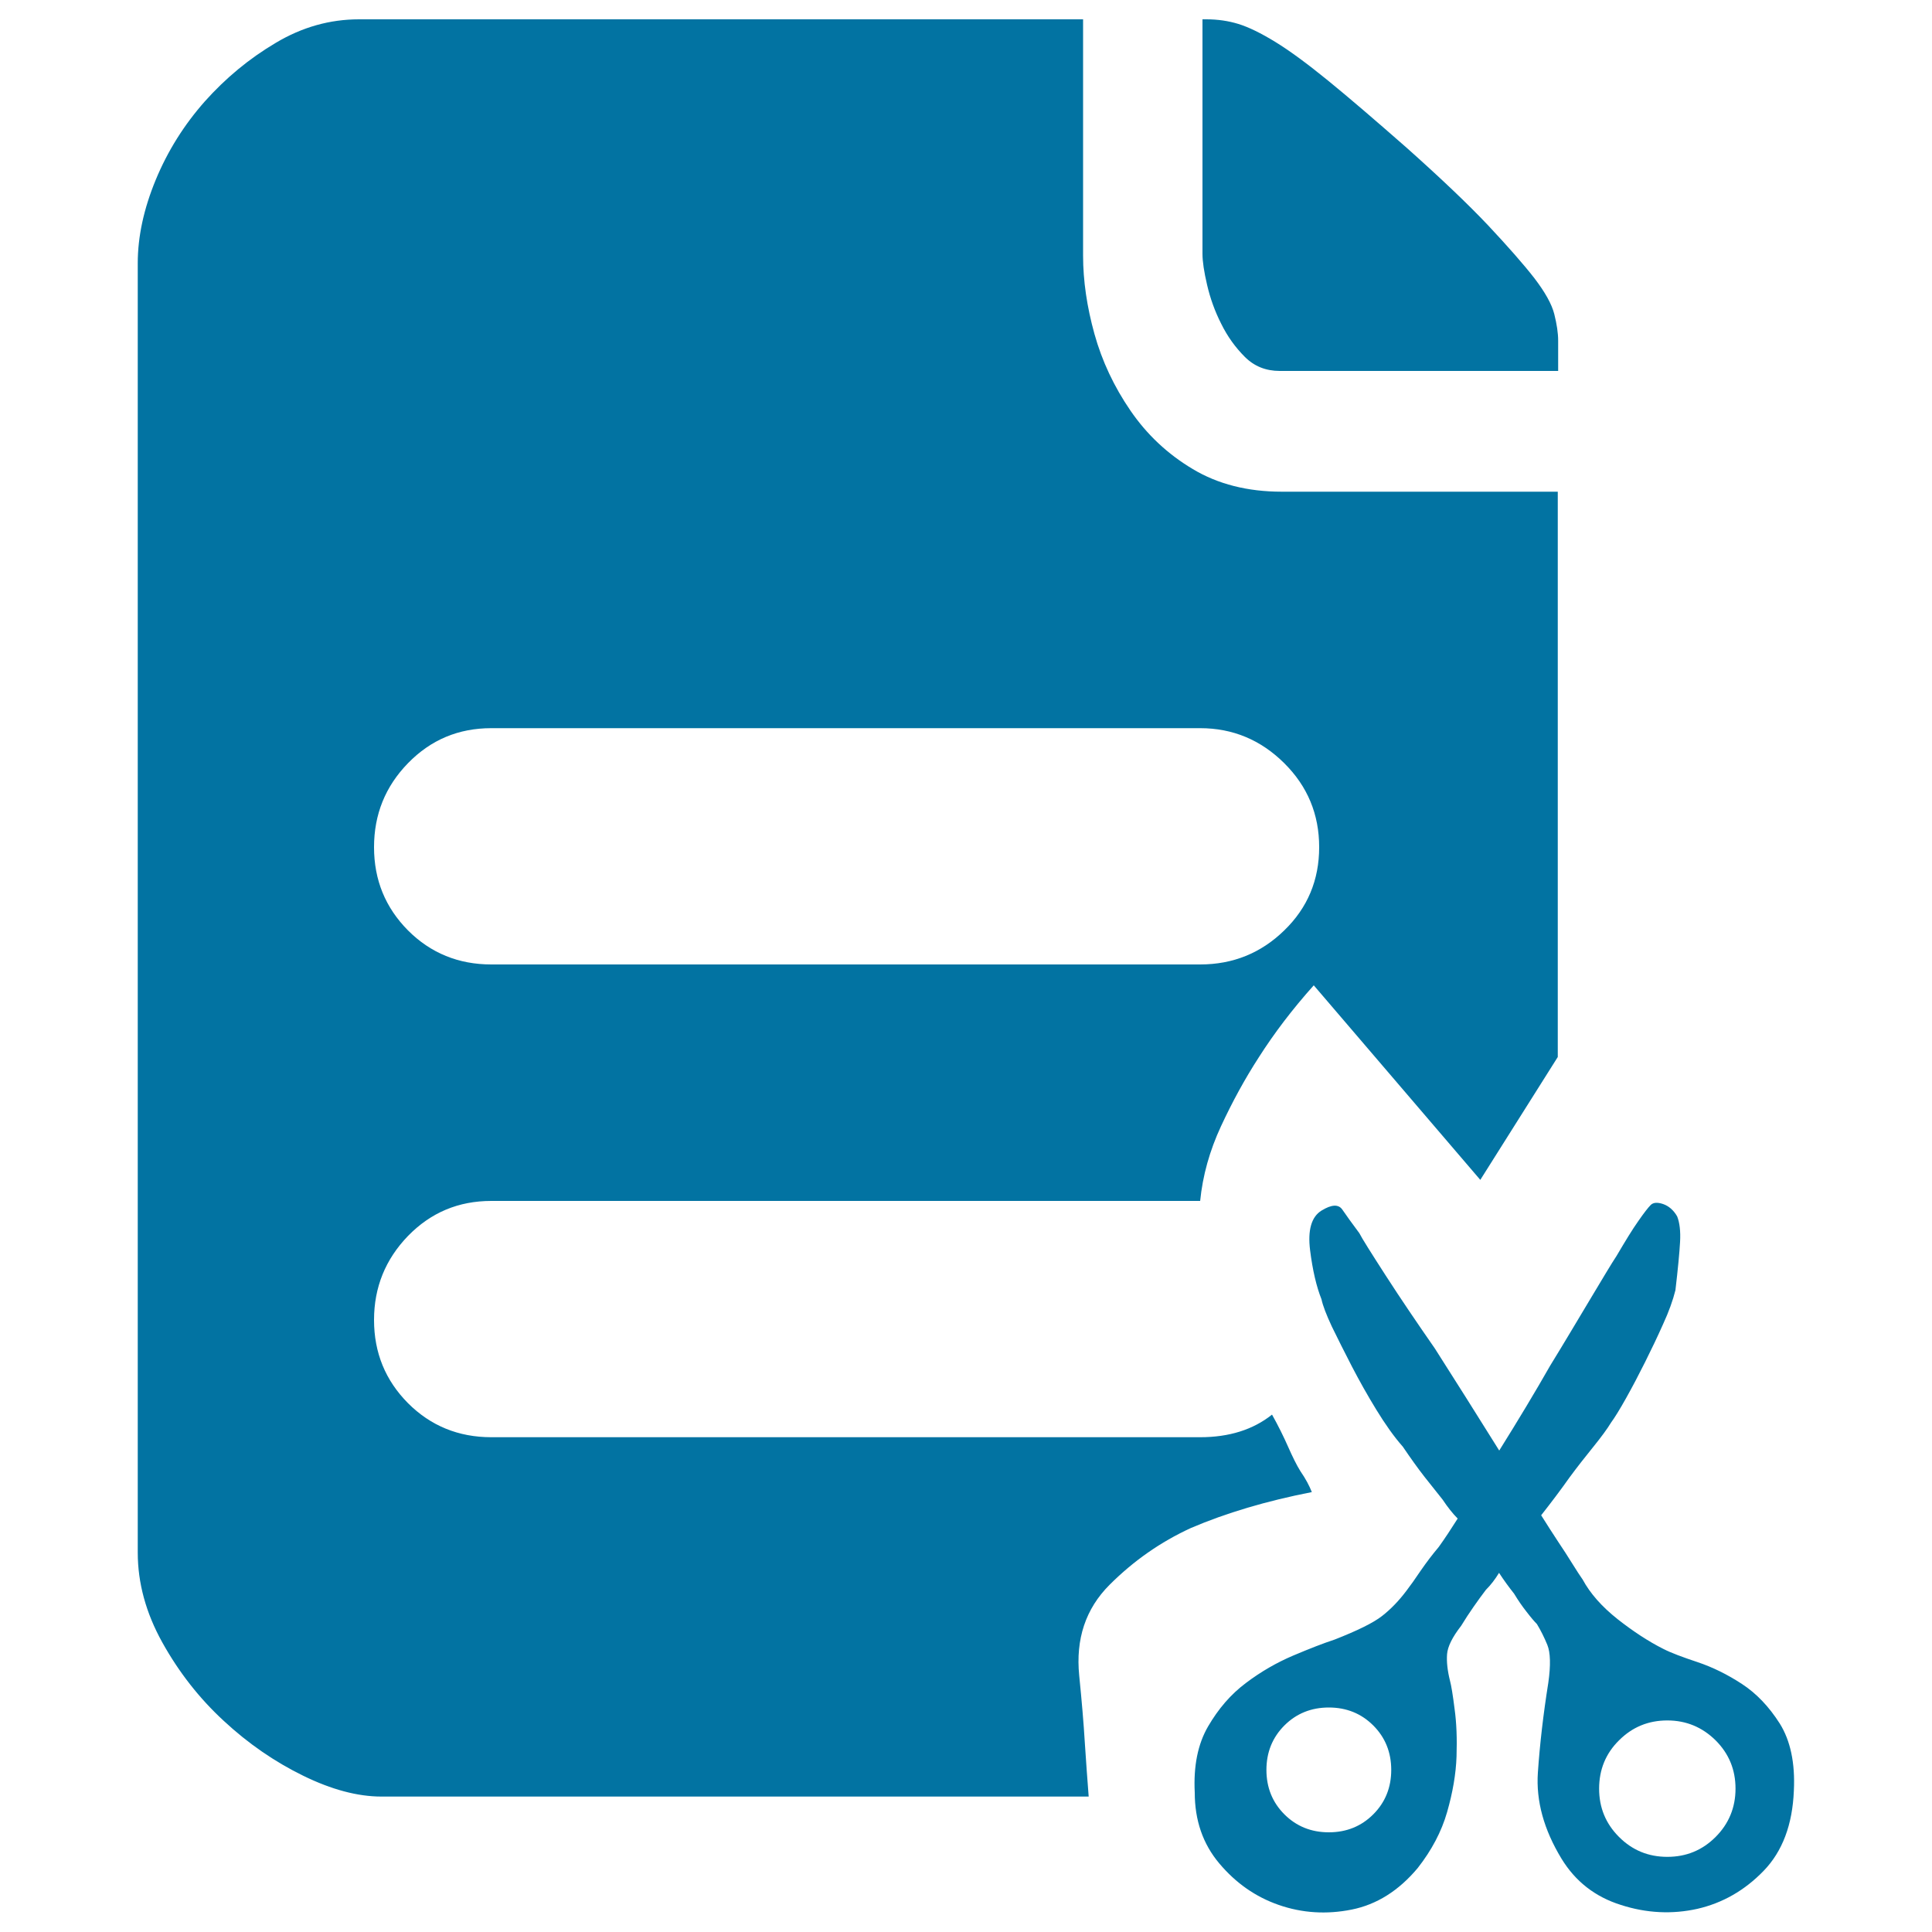 <svg xmlns="http://www.w3.org/2000/svg" viewBox="0 0 1000 1000" style="fill:#0273a2">
<title>Cut File SVG icon</title>
<path d="M662.4,192c-7.2,0-13.2-2.4-18.1-7.3s-9-10.6-12.2-17.1c-3.3-6.5-5.7-13.2-7.3-20.1c-1.6-6.8-2.4-12.2-2.4-16.1V10h2c5.9,0,11.4,0.8,16.6,2.4s11.6,4.7,19.1,9.3c7.5,4.6,16.6,11.3,27.4,20.1c10.8,8.8,24.3,20.4,40.6,34.7c17.6,15.7,31.6,29,42.1,40.1c10.4,11.1,18.4,20.2,24,27.4c5.5,7.2,9,13.4,10.3,18.6c1.3,5.2,2,9.8,2,13.7V192H662.4L662.4,192z M679,772.3c-23.5,4.6-44.4,10.8-62.6,18.6c-15.7,7.2-29.7,17-42.1,29.4s-17.6,28.1-15.7,47c1.3,13,2.3,24.6,2.9,34.7c0.7,10.1,1.3,19.4,2,27.9h-366c-12.4,0-25.9-3.6-40.6-10.8c-14.7-7.2-28.4-16.6-41.1-28.4c-12.7-11.7-23.3-25.3-31.8-40.6c-8.5-15.3-12.7-30.8-12.7-46.5V136.2c0-13.7,3.1-28.1,9.3-43.1c6.2-15,14.7-28.5,25.4-40.6c10.8-12.1,23-22.2,36.7-30.3c13.7-8.2,28.1-12.2,43.1-12.2h374.8v122.3c0,13,2,26.6,5.9,40.6c3.9,14,10.1,27.2,18.6,39.6c8.5,12.4,19.2,22.5,32.3,30.3c13,7.8,28.4,11.7,46,11.7h142.9v292.6l-40.1,63.6L680,510c-11.1,12.4-20.5,24.8-28.4,37.2c-7.2,11.1-13.7,23-19.6,35.7c-5.9,12.7-9.5,25.6-10.8,38.7H254.3c-17,0-31.3,6-43.1,18.1c-11.7,12.1-17.6,26.6-17.6,43.5c0,17,5.9,31.3,17.6,43.1c11.7,11.7,26.1,17.6,43.1,17.6h366.9c15,0,27.4-3.9,37.2-11.7c3.3,5.9,6,11.4,8.3,16.6c2.3,5.2,4.4,9.5,6.4,12.7C675.8,765.4,677.7,769,679,772.3L679,772.3z M254.3,376.9c-17,0-31.3,6-43.1,18.1s-17.6,26.6-17.6,43.5c0,17,5.9,31.3,17.6,43.1c11.7,11.7,26.1,17.6,43.1,17.6h366.9c17,0,31.5-5.9,43.5-17.6c12.1-11.7,18.1-26.1,18.1-43.1c0-17-6-31.5-18.1-43.5s-26.6-18.1-43.5-18.1H254.3z M861,853.5c3.9,2,9.8,4.2,17.6,6.8c7.8,2.6,15.5,6.4,23,11.3c7.5,4.9,14,11.7,19.6,20.5c5.5,8.8,8,20.4,7.3,34.7c-0.7,17.6-5.9,31.5-15.7,41.6c-9.8,10.1-21.2,16.6-34.2,19.6c-13,2.9-26.3,2.3-39.6-2c-13.4-4.2-23.6-12.2-30.8-24c-9.1-15-13.2-29.8-12.2-44.5c1-14.7,2.8-30.2,5.4-46.5c1.3-9.1,1.1-15.7-0.5-19.6c-1.6-3.9-3.4-7.5-5.4-10.8c-1.3-1.3-3.1-3.4-5.4-6.4c-2.3-2.9-4.4-6-6.4-9.3c-2.6-3.3-5.2-6.8-7.8-10.8c-2,3.3-4.2,6.2-6.8,8.8c-2,2.6-4.1,5.5-6.4,8.8c-2.3,3.3-4.4,6.5-6.4,9.8c-4.6,5.9-7,10.8-7.3,14.7c-0.3,3.9,0.2,8.5,1.5,13.7c0.7,2.6,1.5,7.5,2.4,14.7c1,7.2,1.3,15.3,1,24.5c-0.3,9.1-2,18.8-4.9,28.9c-2.9,10.1-8,19.7-15.2,28.9c-9.8,11.7-21.2,18.9-34.2,21.5s-25.6,1.8-37.7-2.4c-12.1-4.2-22.3-11.4-30.8-21.5c-8.5-10.1-12.7-22.3-12.7-36.7c-0.7-13.7,1.6-25.1,6.9-34.2s11.7-16.6,19.6-22.5c7.8-5.9,16-10.6,24.5-14.2c8.5-3.6,15.7-6.4,21.5-8.3c11.7-4.6,19.9-8.6,24.5-12.2c4.6-3.6,8.8-8,12.7-13.2c2-2.6,4.4-6,7.3-10.3c2.9-4.2,6-8.3,9.3-12.2c3.3-4.6,6.5-9.5,9.8-14.7c-2.6-2.6-5.2-5.9-7.8-9.8c-2.6-3.3-5.7-7.2-9.3-11.7c-3.6-4.6-7.3-9.8-11.3-15.7c-4.6-5.2-9.1-11.6-13.7-19.1s-8.8-15-12.7-22.5s-7.3-14.4-10.3-20.5c-2.9-6.2-4.7-10.9-5.4-14.2c-2.6-6.5-4.6-15-5.9-25.4s0.7-17.3,5.9-20.5s8.8-3.4,10.8-0.5c2,2.9,4.9,7,8.8,12.2c1.3,2.6,5.9,9.9,13.7,22c7.8,12.1,16.3,24.6,25.4,37.7c10.4,16.3,21.5,33.9,33.3,52.8c9.8-15.7,18.6-30.3,26.4-44c7.2-11.7,14-23.2,20.6-34.2s11.1-18.6,13.7-22.5c4.6-7.8,8.3-13.9,11.3-18.1c2.9-4.2,5.1-7,6.4-8.3s3.4-1.5,6.4-0.5c2.9,1,5.4,3.1,7.3,6.4c1.3,3.3,1.8,7.7,1.5,13.2c-0.3,5.5-1.1,13.9-2.4,25c-1.3,5.2-3.4,11.1-6.4,17.6c-2.9,6.5-6,13-9.3,19.6s-6.5,12.7-9.8,18.6c-3.3,5.9-5.9,10.1-7.8,12.7c-2,3.3-5.1,7.5-9.3,12.7c-4.2,5.2-8.3,10.4-12.2,15.7c-4.6,6.5-9.5,13-14.7,19.6c3.3,5.2,6.2,9.8,8.8,13.7c2.6,3.9,5.1,7.7,7.3,11.3s4.1,6.4,5.4,8.3c3.9,7.2,9.9,14,18.1,20.5C845.2,844.3,853.2,849.6,861,853.5L861,853.5z M687.8,948.4c9.1,0,16.8-3.1,23-9.3c6.2-6.2,9.3-13.9,9.3-23c0-9.1-3.1-16.8-9.3-23c-6.2-6.2-13.9-9.3-23-9.3s-16.8,3.1-23,9.3c-6.2,6.2-9.3,13.9-9.3,23c0,9.1,3.1,16.8,9.3,23C671,945.3,678.7,948.4,687.8,948.4z M863,961.1c9.8,0,18.1-3.4,25-10.3c6.8-6.8,10.3-15.2,10.3-25s-3.4-18.1-10.3-25c-6.9-6.8-15.2-10.3-25-10.3s-18.1,3.4-25,10.3c-6.9,6.8-10.3,15.2-10.3,25s3.4,18.1,10.3,25C844.9,957.7,853.2,961.1,863,961.1z"/>
</svg>